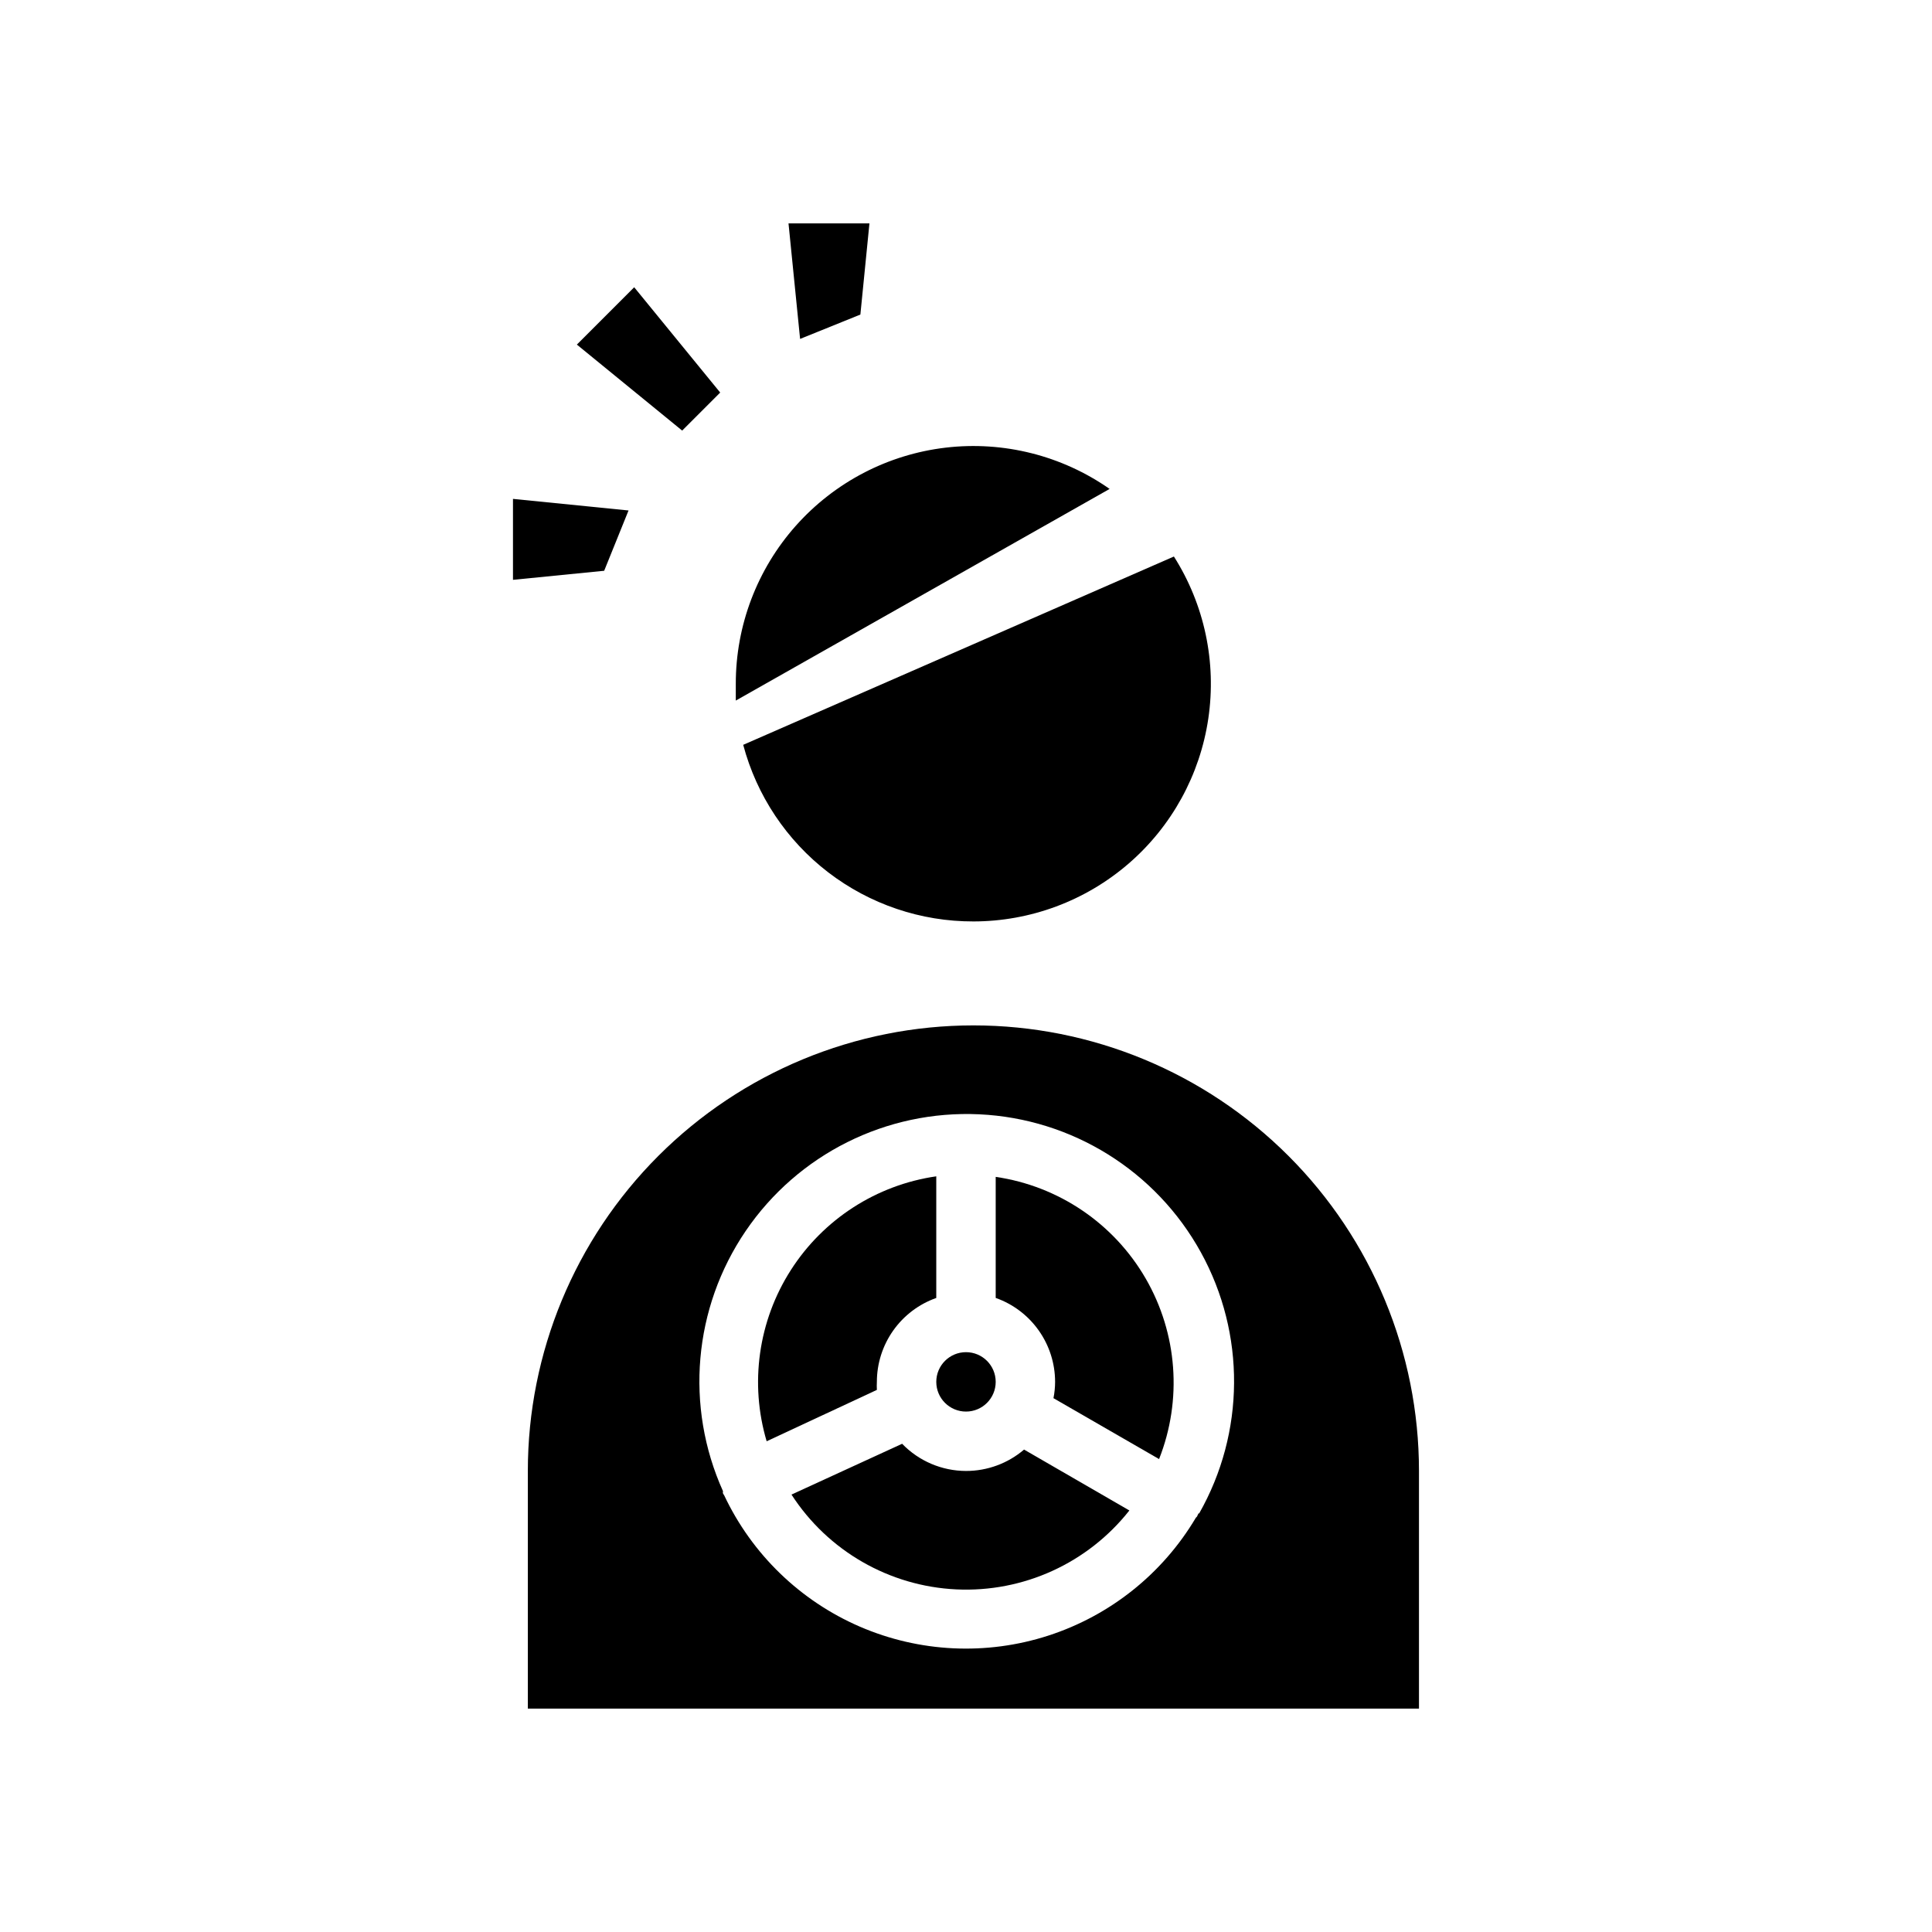 <?xml version="1.0" encoding="UTF-8"?>
<!-- Uploaded to: SVG Repo, www.svgrepo.com, Generator: SVG Repo Mixer Tools -->
<svg fill="#000000" width="800px" height="800px" version="1.1" viewBox="144 144 512 512" xmlns="http://www.w3.org/2000/svg">
 <g>
  <path d="m438.06 273.57c-12.648-8.848-28.105-12.738-43.438-10.941-15.332 1.801-29.465 9.172-39.723 20.707-10.254 11.535-15.918 26.438-15.906 41.875v4.449z"/>
  <path d="m401.96 388.19c15.102-0.012 29.699-5.449 41.125-15.32 11.43-9.871 18.93-23.523 21.133-38.461 2.207-14.941-1.031-30.176-9.121-42.926l-114.14 49.906c3.574 13.445 11.496 25.324 22.535 33.793 11.035 8.465 24.566 13.039 38.473 13.008z"/>
  <path d="m376.38 510.21c0.004-4.879 1.523-9.637 4.34-13.617 2.82-3.984 6.805-6.996 11.402-8.621v-32.234c-15.84 2.285-29.902 11.348-38.531 24.828s-10.973 30.047-6.418 45.387l29.207-13.617c-0.039-0.707-0.039-1.418 0-2.125z"/>
  <path d="m407.87 510.21c0 4.348-3.523 7.871-7.871 7.871s-7.875-3.523-7.875-7.871c0-4.348 3.527-7.871 7.875-7.871s7.871 3.523 7.871 7.871"/>
  <path d="m400 533.82c-6.383-0.016-12.488-2.613-16.926-7.203l-29.324 13.461c9.656 14.934 25.926 24.293 43.691 25.129 17.762 0.836 34.84-6.953 45.852-20.918l-27.906-16.137c-4.285 3.664-9.746 5.676-15.387 5.668z"/>
  <path d="m407.87 455.73v32.234c4.598 1.625 8.582 4.637 11.402 8.621 2.82 3.981 4.336 8.738 4.34 13.617-0.004 1.453-0.148 2.902-0.434 4.328l27.988 16.141c6.188-15.664 4.879-33.293-3.559-47.867-8.438-14.574-23.074-24.488-39.738-26.918z"/>
  <path d="m401.96 415.74c-31.316 0-61.348 12.441-83.492 34.586-22.145 22.145-34.586 52.18-34.586 83.496v62.977h236.16v-62.977c0-31.316-12.441-61.352-34.586-83.496-22.145-22.145-52.176-34.586-83.496-34.586zm59.629 129.34h0.004c-0.074 0.207-0.168 0.402-0.277 0.594 0 0.234-0.316 0.395-0.434 0.59-8.801 14.805-22.699 25.895-39.086 31.195s-34.145 4.449-49.953-2.391c-15.805-6.844-28.578-19.211-35.926-34.789 0 0-0.234-0.316-0.316-0.512-0.078-0.195 0-0.395 0-0.59-10.121-22.461-7.848-48.566 6.004-68.938 13.852-20.375 37.293-32.09 61.902-30.938 24.609 1.152 46.852 15.004 58.738 36.582 11.891 21.574 11.719 47.777-0.457 69.195z"/>
  <path d="m372.01 227.36 2.402-24.164h-21.449l3.07 30.621z"/>
  <path d="m334.86 248.03-22.793-27.906-15.191 15.195 27.906 22.789z"/>
  <path d="m310.57 279.28-30.625-3.07v21.453l24.168-2.402z"/>
 </g>
</svg>